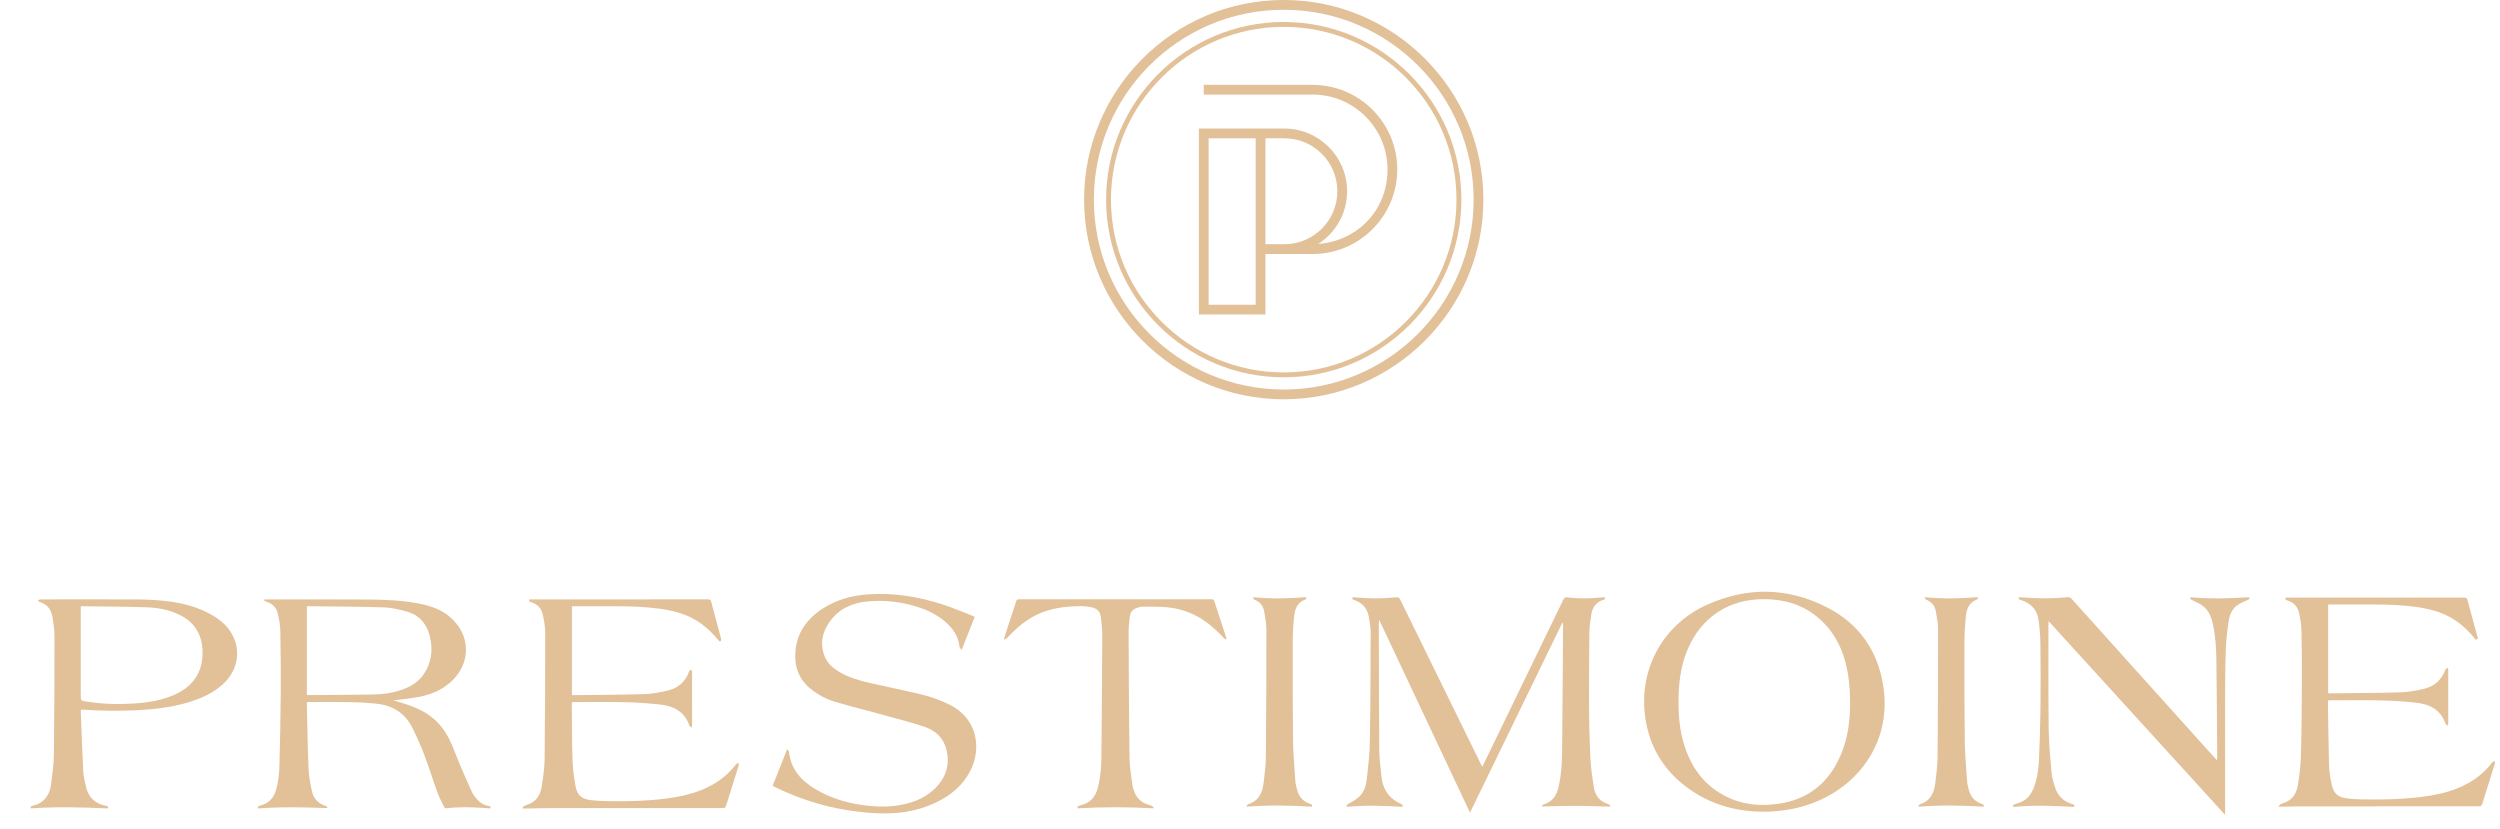<svg width="353" height="117" viewBox="0 0 353 117" fill="none" xmlns="http://www.w3.org/2000/svg">
<g clip-path="url(#clip0_81_845)">
<path d="M37.313 84.653C37.421 84.643 37.528 84.634 37.636 84.634C42.456 84.634 47.277 84.625 52.102 84.653C54.531 84.667 56.955 84.774 59.347 85.26C60.832 85.564 62.238 86.049 63.434 87.035C66.536 89.59 66.582 93.743 63.551 96.382C62.122 97.629 60.412 98.222 58.576 98.507C57.595 98.656 56.61 98.755 55.535 98.89C55.937 99.007 56.264 99.1 56.591 99.198C57.904 99.591 59.179 100.067 60.337 100.815C61.865 101.805 62.916 103.197 63.654 104.832C64.126 105.878 64.504 106.966 64.957 108.022C65.503 109.307 66.069 110.582 66.648 111.852C66.779 112.137 66.98 112.389 67.171 112.642C67.643 113.268 68.255 113.688 69.044 113.814C69.245 113.847 69.329 113.917 69.245 114.15C68.946 114.127 68.642 114.099 68.343 114.08C66.573 113.968 64.803 113.922 63.032 114.132C62.93 114.146 62.757 114.034 62.71 113.936C62.374 113.249 62.01 112.567 61.748 111.852C61.117 110.115 60.58 108.344 59.922 106.621C59.408 105.275 58.828 103.949 58.175 102.669C57.123 100.614 55.339 99.572 53.074 99.348C51.864 99.226 50.645 99.161 49.426 99.142C47.52 99.11 45.609 99.133 43.699 99.133C43.587 99.133 43.479 99.133 43.349 99.133C43.339 99.236 43.325 99.311 43.325 99.385C43.4 102.426 43.437 105.472 43.563 108.513C43.605 109.573 43.816 110.638 44.035 111.679C44.259 112.749 44.923 113.483 46.006 113.8C46.118 113.833 46.198 113.968 46.259 114.104C42.965 113.982 39.71 113.903 36.449 114.155C36.384 113.964 36.412 113.847 36.617 113.795C36.79 113.753 36.959 113.679 37.127 113.618C38.042 113.291 38.621 112.642 38.916 111.722C39.285 110.563 39.42 109.358 39.453 108.158C39.542 104.799 39.616 101.441 39.64 98.082C39.663 95.106 39.64 92.131 39.584 89.156C39.57 88.329 39.416 87.497 39.238 86.685C39.042 85.792 38.453 85.209 37.57 84.938C37.463 84.905 37.374 84.83 37.276 84.769C37.29 84.732 37.304 84.695 37.313 84.662V84.653ZM43.33 85.629V98.119C43.409 98.129 43.475 98.147 43.54 98.147C46.59 98.124 49.636 98.119 52.686 98.063C54.017 98.04 55.349 97.872 56.619 97.433C57.847 97.012 58.964 96.414 59.739 95.326C60.935 93.644 61.183 91.781 60.683 89.814C60.239 88.053 59.174 86.815 57.385 86.339C56.343 86.063 55.269 85.792 54.199 85.76C50.612 85.648 47.02 85.643 43.433 85.596C43.409 85.596 43.391 85.606 43.33 85.62V85.629Z" fill="#E2C098"/>
<path d="M137.628 87.105C137.02 88.642 136.427 90.146 135.787 91.767C135.652 91.589 135.507 91.491 135.498 91.374C135.348 89.847 134.54 88.703 133.414 87.745C132.2 86.708 130.78 86.059 129.262 85.606C127.052 84.947 124.796 84.704 122.498 84.919C120.312 85.129 118.439 85.965 117.136 87.806C116.061 89.324 115.744 90.968 116.463 92.734C116.855 93.691 117.607 94.341 118.476 94.854C119.901 95.7 121.48 96.134 123.077 96.494C125.366 97.008 127.664 97.479 129.948 98.017C131.354 98.348 132.714 98.839 134.022 99.474C138.057 101.431 138.609 105.687 137.025 108.807C135.955 110.918 134.218 112.333 132.116 113.333C129.505 114.576 126.735 114.963 123.871 114.832C118.808 114.599 114.001 113.366 109.447 111.142C109.34 111.091 109.232 111.03 109.097 110.96C109.774 109.255 110.437 107.574 111.147 105.785C111.269 105.953 111.395 106.046 111.404 106.154C111.666 108.611 113.109 110.227 115.146 111.432C117.196 112.646 119.42 113.342 121.769 113.674C123.376 113.903 124.983 113.978 126.595 113.749C128.482 113.483 130.252 112.903 131.705 111.619C133.475 110.059 134.213 108.12 133.62 105.789C133.195 104.126 132.018 103.103 130.448 102.59C128.668 102.006 126.856 101.534 125.053 101.039C122.694 100.39 120.321 99.796 117.972 99.114C116.687 98.741 115.501 98.11 114.459 97.26C112.791 95.905 112.147 94.102 112.31 92.005C112.516 89.356 113.917 87.413 116.089 85.984C118.032 84.709 120.204 84.097 122.503 83.929C126.146 83.658 129.691 84.242 133.143 85.363C134.577 85.83 135.969 86.432 137.375 86.974C137.445 87.002 137.515 87.044 137.623 87.1L137.628 87.105Z" fill="#E2C098"/>
<path d="M73.767 114.057C73.855 113.968 73.925 113.842 74.033 113.795C74.308 113.665 74.603 113.581 74.878 113.455C75.92 112.964 76.336 112.025 76.499 110.984C76.695 109.727 76.887 108.456 76.901 107.191C76.966 101.216 76.985 95.242 76.98 89.268C76.98 88.432 76.812 87.586 76.635 86.764C76.443 85.872 75.859 85.279 74.967 85.022C74.79 84.97 74.635 84.914 74.743 84.648C74.85 84.643 74.972 84.634 75.093 84.634C83.38 84.634 91.671 84.634 99.957 84.629C100.233 84.629 100.35 84.704 100.42 84.975C100.873 86.694 101.349 88.408 101.807 90.132C101.84 90.249 101.84 90.45 101.77 90.505C101.573 90.669 101.475 90.454 101.377 90.333C100.275 88.992 98.995 87.871 97.412 87.124C96.062 86.488 94.623 86.152 93.156 85.951C91.208 85.685 89.246 85.606 87.28 85.606C85.248 85.606 83.216 85.606 81.184 85.606C81.049 85.606 80.918 85.606 80.754 85.606V98.129C80.829 98.138 80.895 98.157 80.96 98.157C84.3 98.115 87.644 98.11 90.984 98.007C92.091 97.975 93.208 97.755 94.291 97.503C95.763 97.162 96.786 96.246 97.309 94.803C97.346 94.695 97.491 94.625 97.589 94.537C97.631 94.649 97.715 94.761 97.715 94.873C97.725 97.363 97.72 99.857 97.72 102.347C97.72 102.435 97.71 102.524 97.697 102.744C97.533 102.618 97.379 102.562 97.346 102.463C96.692 100.516 95.174 99.703 93.287 99.488C91.643 99.301 89.98 99.189 88.326 99.152C85.911 99.096 83.492 99.133 81.077 99.133C80.979 99.133 80.876 99.142 80.759 99.147C80.75 99.259 80.74 99.357 80.74 99.455C80.764 102.024 80.754 104.598 80.834 107.167C80.876 108.424 81.03 109.685 81.245 110.923C81.488 112.315 82.151 112.857 83.567 112.997C84.328 113.071 85.099 113.118 85.865 113.128C88.508 113.165 91.148 113.114 93.778 112.791C96.132 112.502 98.43 112.011 100.532 110.843C101.779 110.147 102.858 109.255 103.75 108.139C103.82 108.05 103.876 107.947 103.965 107.877C104.054 107.807 104.171 107.774 104.278 107.723C104.287 107.84 104.339 107.971 104.306 108.073C104.138 108.648 103.956 109.213 103.774 109.783C103.358 111.105 102.933 112.422 102.531 113.749C102.447 114.029 102.312 114.104 102.036 114.099C94.436 114.09 86.836 114.09 79.236 114.099C77.578 114.099 75.915 114.136 74.257 114.16C74.122 114.16 73.991 114.16 73.855 114.16C73.832 114.127 73.809 114.094 73.781 114.062L73.767 114.057Z" fill="#E2C098"/>
<path d="M11.43 100.217C11.421 100.338 11.402 100.427 11.407 100.516C11.519 103.318 11.608 106.126 11.757 108.928C11.799 109.685 11.986 110.442 12.168 111.184C12.514 112.604 13.429 113.455 14.863 113.763C15.036 113.8 15.345 113.763 15.228 114.151C11.612 113.987 7.997 113.884 4.367 114.146C4.293 113.959 4.321 113.838 4.536 113.8C4.545 113.8 4.559 113.791 4.568 113.791C6.171 113.417 7.002 112.338 7.208 110.778C7.394 109.372 7.591 107.957 7.609 106.541C7.679 100.973 7.693 95.406 7.693 89.833C7.693 88.927 7.558 88.011 7.408 87.114C7.231 86.059 6.652 85.297 5.568 84.994C5.484 84.97 5.428 84.835 5.358 84.751C5.47 84.709 5.582 84.634 5.699 84.634C10.239 84.629 14.779 84.615 19.315 84.639C20.646 84.648 21.982 84.713 23.304 84.854C25.663 85.111 27.952 85.671 30.021 86.895C31.38 87.698 32.501 88.745 33.095 90.249C33.982 92.491 33.324 94.962 31.422 96.657C29.946 97.975 28.176 98.717 26.303 99.254C24.009 99.913 21.655 100.156 19.287 100.282C16.802 100.413 14.322 100.371 11.841 100.212C11.72 100.203 11.594 100.212 11.435 100.212L11.43 100.217ZM11.402 85.62V86.077C11.402 90.099 11.402 94.126 11.402 98.147C11.402 98.946 11.402 98.937 12.191 99.063C14.513 99.432 16.844 99.479 19.18 99.32C20.805 99.208 22.407 98.951 23.944 98.381C27.158 97.195 28.741 94.995 28.592 91.79C28.489 89.539 27.429 87.838 25.383 86.829C23.916 86.105 22.314 85.806 20.698 85.75C17.675 85.648 14.649 85.643 11.626 85.601C11.57 85.601 11.514 85.61 11.402 85.62Z" fill="#E2C098"/>
<path d="M162.825 114.137C159.275 113.931 155.725 113.931 152.161 114.137C152.095 113.95 152.132 113.842 152.338 113.791C152.511 113.749 152.679 113.679 152.852 113.623C154.006 113.277 154.674 112.478 154.986 111.339C155.37 109.933 155.5 108.494 155.514 107.055C155.58 101.286 155.617 95.513 155.64 89.744C155.64 88.903 155.561 88.053 155.458 87.217C155.346 86.316 154.944 85.919 154.043 85.732C153.015 85.517 151.974 85.587 150.937 85.662C148.783 85.811 146.765 86.386 144.967 87.624C143.958 88.32 143.066 89.146 142.239 90.043C142.132 90.16 141.978 90.225 141.847 90.319C141.819 90.291 141.791 90.263 141.763 90.235C141.786 90.141 141.8 90.048 141.828 89.959C142.379 88.278 142.94 86.601 143.482 84.914C143.552 84.69 143.654 84.62 143.888 84.62C152.941 84.625 161.998 84.625 171.05 84.62C171.223 84.62 171.368 84.606 171.443 84.835C172.008 86.582 172.582 88.324 173.157 90.071C173.171 90.123 173.176 90.174 173.12 90.3C172.998 90.216 172.853 90.151 172.755 90.043C171.854 89.072 170.887 88.179 169.77 87.46C168.252 86.479 166.58 85.914 164.796 85.746C163.656 85.638 162.498 85.671 161.353 85.662C161.101 85.662 160.839 85.736 160.592 85.816C160.003 85.998 159.606 86.381 159.536 87.007C159.452 87.745 159.354 88.488 159.359 89.23C159.382 95.191 159.405 101.156 159.489 107.116C159.508 108.382 159.751 109.643 159.905 110.909C159.933 111.128 160.017 111.343 160.083 111.558C160.4 112.595 161.073 113.282 162.105 113.613C162.287 113.669 162.479 113.716 162.647 113.796C162.75 113.842 162.82 113.954 162.904 114.038C162.876 114.071 162.848 114.099 162.82 114.132L162.825 114.137Z" fill="#E2C098"/>
<path d="M227.318 113.898C225.73 113.856 224.137 113.786 222.549 113.782C220.96 113.782 219.372 113.838 217.691 113.875C217.789 113.754 217.845 113.609 217.934 113.585C219.251 113.23 219.825 112.259 220.096 111.021C220.437 109.461 220.549 107.873 220.568 106.284C220.634 100.24 220.662 94.2 220.704 88.156C220.704 88.081 220.694 88.007 220.61 87.909C216.28 96.821 211.95 105.729 207.564 114.744C203.276 105.64 199.03 96.62 194.779 87.596C194.76 87.596 194.737 87.596 194.718 87.6C194.709 87.68 194.69 87.759 194.69 87.838C194.704 93.813 194.7 99.792 194.751 105.766C194.76 107.125 194.929 108.485 195.087 109.839C195.288 111.516 196.171 112.745 197.727 113.469C197.895 113.548 198.138 113.599 198.012 113.931C195.41 113.749 192.799 113.679 190.187 113.926C190.075 113.693 190.206 113.613 190.365 113.52C190.823 113.254 191.299 113.006 191.71 112.679C192.551 112.011 192.869 111.035 192.985 110.031C193.191 108.251 193.396 106.467 193.425 104.678C193.513 99.572 193.527 94.462 193.537 89.356C193.537 88.586 193.406 87.806 193.266 87.044C193.051 85.881 192.35 85.111 191.229 84.728C191.056 84.667 190.86 84.625 190.972 84.344C191.066 84.344 191.164 84.335 191.262 84.344C193.224 84.545 195.186 84.536 197.147 84.34C197.446 84.312 197.582 84.4 197.708 84.662C201.505 92.416 205.308 100.17 209.115 107.924C209.166 108.022 209.217 108.125 209.292 108.274C209.367 108.125 209.428 108.013 209.484 107.896C213.239 100.156 216.995 92.421 220.741 84.676C220.876 84.396 221.012 84.312 221.329 84.349C222.927 84.555 224.529 84.508 226.131 84.359C226.276 84.344 226.421 84.33 226.575 84.321C226.669 84.513 226.636 84.625 226.435 84.685C225.403 84.98 224.866 85.727 224.697 86.731C224.548 87.619 224.422 88.52 224.417 89.417C224.38 95.27 224.277 101.123 224.557 106.971C224.627 108.386 224.833 109.797 225.057 111.194C225.197 112.067 225.618 112.843 226.463 113.282C226.692 113.399 226.949 113.464 227.178 113.581C227.276 113.632 227.336 113.749 227.416 113.833C227.388 113.856 227.355 113.875 227.327 113.898H227.318Z" fill="#E2C098"/>
<path d="M248.841 114.618C245.473 114.585 242.045 113.763 238.981 111.731C235.141 109.18 232.843 105.626 232.273 101.029C231.441 94.373 234.861 88.184 240.998 85.409C246.664 82.85 252.386 82.915 257.926 85.736C262.551 88.091 265.232 91.972 265.956 97.124C266.951 104.215 263.088 110.157 257.104 112.913C254.573 114.08 251.905 114.608 248.841 114.618ZM261.234 98.904C261.215 97.106 261.047 95.326 260.598 93.579C259.921 90.959 258.608 88.731 256.483 87.021C254.353 85.307 251.868 84.625 249.173 84.601C244.123 84.555 240.195 87.138 238.257 91.785C237.42 93.789 237.098 95.901 237.023 98.054C236.939 100.59 237.107 103.103 237.92 105.532C238.789 108.12 240.246 110.288 242.563 111.801C245.216 113.539 248.164 113.945 251.237 113.478C255.516 112.824 258.384 110.353 260 106.392C260.977 103.996 261.271 101.473 261.238 98.904H261.234Z" fill="#E2C098"/>
<path d="M313.055 107.382C313.064 107.177 313.073 107.074 313.073 106.976C313.036 102.351 313.017 97.732 312.952 93.107C312.928 91.463 312.826 89.814 312.475 88.198C312.242 87.128 311.873 86.124 310.925 85.475C310.49 85.176 309.995 84.97 309.523 84.732C309.364 84.653 309.201 84.597 309.313 84.33C312.06 84.578 314.816 84.517 317.572 84.326C317.688 84.555 317.576 84.629 317.394 84.709C316.932 84.914 316.45 85.101 316.03 85.372C315.189 85.909 314.825 86.783 314.689 87.707C314.493 89.02 314.33 90.347 314.283 91.669C314.199 94.112 314.19 96.559 314.185 99.007C314.171 104.182 314.185 109.358 314.185 114.534C314.185 114.664 314.185 114.8 314.185 114.931C314.162 114.945 314.134 114.959 314.11 114.977C305.847 105.906 297.584 96.84 289.265 87.707C289.251 87.89 289.237 87.983 289.237 88.077C289.242 93.028 289.213 97.979 289.274 102.926C289.302 104.995 289.498 107.064 289.681 109.129C289.741 109.816 289.951 110.498 290.162 111.161C290.549 112.371 291.371 113.17 292.6 113.539C292.768 113.59 292.978 113.613 292.862 113.94C290.008 113.772 287.14 113.66 284.29 113.94C284.178 113.679 284.295 113.618 284.472 113.562C284.785 113.469 285.098 113.37 285.397 113.24C286.289 112.843 286.822 112.123 287.163 111.24C287.653 109.961 287.845 108.62 287.906 107.27C288.018 104.818 288.088 102.356 288.116 99.904C288.148 96.928 288.144 93.948 288.106 90.973C288.092 89.828 287.999 88.674 287.845 87.539C287.644 86.077 286.756 85.157 285.35 84.723C285.038 84.625 285.038 84.615 285.052 84.335C285.15 84.335 285.248 84.326 285.346 84.335C287.555 84.536 289.765 84.541 291.974 84.326C292.226 84.302 292.366 84.396 292.521 84.564C297.738 90.37 302.965 96.171 308.187 101.978C309.705 103.664 311.224 105.346 312.742 107.032C312.821 107.121 312.905 107.209 313.059 107.368L313.055 107.382Z" fill="#E2C098"/>
<path d="M321.753 113.814C321.841 113.725 321.916 113.604 322.024 113.553C322.299 113.422 322.594 113.338 322.869 113.212C323.911 112.716 324.322 111.778 324.481 110.736C324.681 109.414 324.854 108.073 324.892 106.738C324.985 103.332 325.008 99.927 325.027 96.522C325.041 93.995 325.022 91.472 324.962 88.945C324.943 88.142 324.794 87.334 324.625 86.544C324.429 85.638 323.855 85.031 322.949 84.769C322.762 84.713 322.631 84.648 322.743 84.382C322.85 84.382 322.972 84.382 323.093 84.382C331.37 84.382 339.648 84.382 347.925 84.377C348.21 84.377 348.331 84.452 348.411 84.737C348.859 86.437 349.331 88.133 349.789 89.828C349.826 89.964 349.994 90.146 349.756 90.267C349.527 90.384 349.457 90.179 349.359 90.062C348.256 88.735 346.991 87.619 345.416 86.876C344.057 86.231 342.609 85.895 341.128 85.694C339.18 85.428 337.214 85.353 335.252 85.353C333.22 85.353 331.188 85.353 329.156 85.353H328.736V97.867C328.801 97.881 328.867 97.904 328.932 97.904C332.286 97.862 335.64 97.853 338.989 97.76C340.054 97.727 341.119 97.522 342.165 97.288C343.693 96.952 344.762 96.031 345.3 94.537C345.337 94.434 345.468 94.368 345.557 94.284C345.603 94.368 345.692 94.457 345.692 94.541C345.697 97.11 345.692 99.684 345.692 102.253C345.692 102.286 345.678 102.319 345.65 102.459C345.514 102.365 345.351 102.314 345.318 102.221C344.669 100.273 343.156 99.451 341.264 99.236C339.62 99.049 337.957 98.937 336.303 98.9C333.879 98.843 331.45 98.881 329.021 98.881C328.932 98.881 328.843 98.89 328.736 98.895C328.727 98.979 328.703 99.054 328.703 99.128C328.75 102.071 328.773 105.014 328.857 107.952C328.885 108.872 329.03 109.792 329.217 110.699C329.502 112.081 330.119 112.604 331.529 112.749C332.202 112.819 332.879 112.866 333.557 112.875C336.289 112.922 339.022 112.875 341.74 112.544C344.062 112.259 346.327 111.778 348.406 110.643C349.723 109.923 350.849 108.989 351.778 107.812C351.839 107.732 351.89 107.634 351.97 107.578C352.045 107.522 352.152 107.508 352.241 107.476C352.26 107.56 352.288 107.648 352.297 107.732C352.297 107.784 352.269 107.84 352.25 107.896C351.671 109.746 351.078 111.591 350.513 113.441C350.419 113.749 350.293 113.856 349.961 113.856C341.469 113.852 332.977 113.856 324.485 113.861C323.719 113.861 322.949 113.894 322.182 113.908C322.061 113.908 321.94 113.908 321.818 113.908C321.795 113.875 321.771 113.838 321.748 113.805L321.753 113.814Z" fill="#E2C098"/>
<path d="M271.865 84.33C274.322 84.583 276.774 84.513 279.348 84.316C279.25 84.48 279.217 84.634 279.133 84.662C277.946 85.087 277.657 86.096 277.559 87.166C277.442 88.385 277.381 89.618 277.376 90.842C277.367 95.406 277.367 99.974 277.423 104.537C277.446 106.471 277.624 108.405 277.755 110.339C277.783 110.727 277.895 111.114 277.988 111.497C278.241 112.502 278.843 113.193 279.847 113.511C280.034 113.571 280.193 113.641 280.072 113.903C277.035 113.721 273.995 113.651 270.837 113.908C270.944 113.744 270.991 113.585 271.08 113.557C272.551 113.109 273.093 111.974 273.261 110.596C273.411 109.367 273.569 108.129 273.584 106.896C273.64 100.922 273.658 94.948 273.658 88.973C273.658 88.091 273.499 87.203 273.345 86.33C273.21 85.554 272.766 84.975 271.995 84.681C271.902 84.643 271.846 84.503 271.771 84.41C271.804 84.382 271.832 84.354 271.865 84.321V84.33Z" fill="#E2C098"/>
<path d="M177.019 84.33C179.476 84.583 181.928 84.513 184.502 84.316C184.404 84.48 184.371 84.634 184.287 84.662C183.101 85.087 182.811 86.096 182.713 87.166C182.596 88.385 182.535 89.618 182.531 90.842C182.521 95.406 182.521 99.974 182.577 104.537C182.601 106.471 182.778 108.405 182.909 110.339C182.937 110.727 183.049 111.114 183.143 111.497C183.395 112.502 183.997 113.193 185.002 113.511C185.189 113.571 185.347 113.641 185.226 113.903C182.19 113.721 179.149 113.651 175.991 113.908C176.099 113.744 176.145 113.585 176.234 113.557C177.706 113.109 178.247 111.974 178.415 110.596C178.565 109.367 178.724 108.129 178.738 106.896C178.794 100.922 178.813 94.948 178.813 88.973C178.813 88.091 178.654 87.203 178.5 86.33C178.364 85.554 177.92 84.975 177.15 84.681C177.056 84.643 177 84.503 176.925 84.41C176.958 84.382 176.986 84.354 177.019 84.321V84.33Z" fill="#E2C098"/>
<path d="M181.264 3.106C167.433 3.106 156.181 14.359 156.181 28.19C156.181 42.021 167.433 53.274 181.264 53.274C195.095 53.274 206.348 42.021 206.348 28.19C206.348 14.359 195.095 3.106 181.264 3.106ZM181.264 52.587C167.812 52.587 156.867 41.643 156.867 28.19C156.867 14.737 167.812 3.793 181.264 3.793C194.717 3.793 205.657 14.737 205.657 28.19C205.657 41.643 194.712 52.587 181.264 52.587Z" fill="#E2C098"/>
<path d="M181.264 3.05176e-05C165.719 3.05176e-05 153.074 12.645 153.074 28.19C153.074 43.735 165.719 56.38 181.264 56.38C196.809 56.38 209.454 43.735 209.454 28.19C209.454 12.645 196.805 3.05176e-05 181.264 3.05176e-05ZM181.264 55.002C166.48 55.002 154.452 42.974 154.452 28.19C154.452 13.406 166.476 1.378 181.264 1.378C196.053 1.378 208.076 13.406 208.076 28.19C208.076 42.974 196.048 55.002 181.264 55.002Z" fill="#E2C098"/>
<path d="M185.354 11.977H169.972V13.355H185.354C191.178 13.355 195.92 18.096 195.92 23.921C195.92 29.745 191.599 34.038 186.143 34.444C188.586 32.866 190.212 30.124 190.212 27.008C190.212 22.127 186.236 18.152 181.355 18.152H169.285V44.403H178.679V35.864H185.354C191.94 35.864 197.293 30.507 197.293 23.925C197.293 17.344 191.935 11.986 185.354 11.986V11.977ZM177.301 43.025H170.658V19.53H177.301V43.025ZM178.679 34.482V19.525H181.355C185.48 19.525 188.834 22.879 188.834 27.003C188.834 31.128 185.48 34.482 181.355 34.482H178.679Z" fill="#E2C098"/>
</g>
<defs>
<clipPath id="clip0_81_845">
<rect width="352.297" height="116.081" fill="white"/>
</clipPath>
</defs>
</svg>
